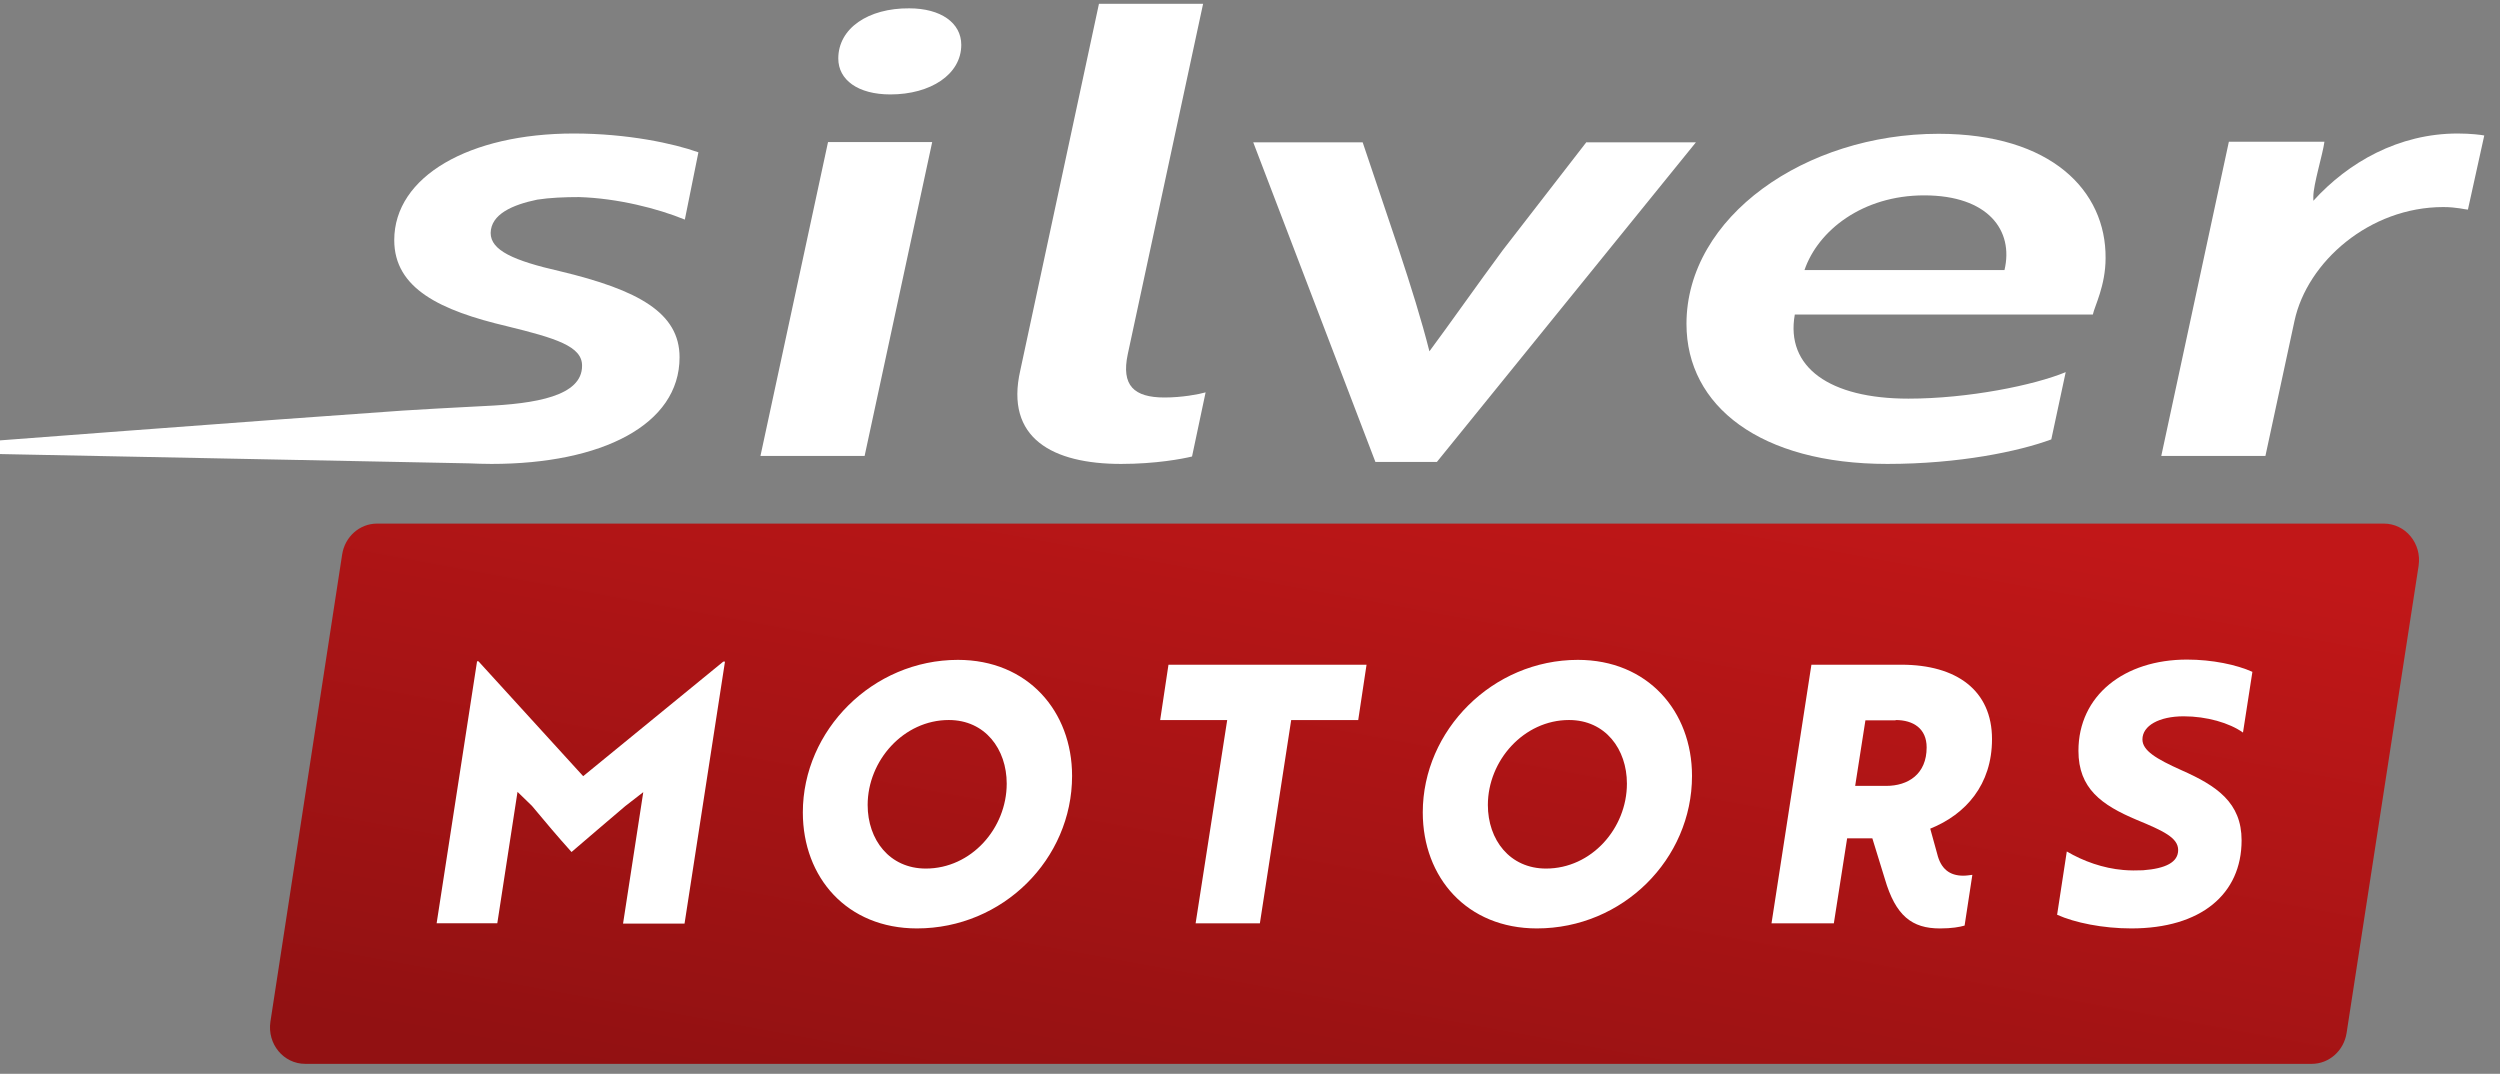 <svg width="149" height="64" viewBox="0 0 149 64" fill="none" xmlns="http://www.w3.org/2000/svg">
<rect x="0" y="0" width="149" height="64" fill="#808080" stroke="none"/>
<g id="[Silver Motors] Logo SVG" clip-path="url(#clip0_1767_3329)">
<g id="Group">
<path id="Vector" d="M49.351 8.466L45.323 27.174H51.531L55.559 8.466H49.351ZM49.962 3.487C49.962 4.762 51.134 5.628 53.066 5.628C55.46 5.628 57.292 4.439 57.292 2.672C57.292 1.363 56.071 0.497 54.189 0.497C51.745 0.48 49.962 1.686 49.962 3.487Z" fill="white"/>
<path id="Vector_2" d="M60.809 22.077C59.884 26.121 62.74 27.65 66.818 27.65C68.898 27.65 70.483 27.344 71.045 27.208L71.854 23.385C71.441 23.504 70.434 23.691 69.41 23.691C67.578 23.691 66.818 22.977 67.215 21.108L71.705 0.225H65.498L60.809 22.077Z" fill="white"/>
<path id="Vector_3" d="M94.554 8.466L89.568 14.906C88.099 16.894 86.366 19.358 85.193 20.938C84.269 17.268 82.601 12.663 81.215 8.483H74.693L81.974 27.531H85.639L101.076 8.483H94.554V8.466Z" fill="white"/>
<path id="Vector_4" d="M115.538 7.974C107.597 7.974 100.514 12.918 100.514 19.307C100.514 24.218 104.939 27.65 112.484 27.65C116.76 27.65 120.326 26.903 122.257 26.189L123.116 22.179C121.234 22.96 117.304 23.759 113.738 23.759C109.05 23.759 106.408 21.89 106.97 18.747H124.734C124.833 18.254 125.493 17.03 125.493 15.382C125.526 11.372 122.257 7.974 115.538 7.974ZM119.467 16.096H107.547C108.356 13.734 111.014 11.644 114.679 11.644C118.493 11.644 120.029 13.734 119.467 16.096Z" fill="white"/>
<path id="Vector_5" d="M128.812 27.174H135.019L136.753 19.12C137.512 15.603 141.227 12.341 145.618 12.341C146.427 12.341 146.939 12.493 147.088 12.493L148.062 8.075C147.913 8.041 147.253 7.957 146.477 7.957C142.96 7.957 139.955 9.673 137.875 11.967C137.875 11.967 137.875 11.78 137.875 11.712C137.875 10.998 138.437 9.197 138.536 8.449H132.84L128.812 27.174Z" fill="white"/>
<path id="Vector_6" d="M32.016 11.899C32.776 11.78 33.651 11.746 34.509 11.746C36.804 11.814 39.198 12.425 40.816 13.088L41.625 9.078C40.155 8.551 37.398 7.957 34.196 7.957C27.988 7.957 23.497 10.505 23.497 14.312C23.497 17.2 26.254 18.509 30.217 19.443C33.122 20.157 34.707 20.633 34.691 21.805C34.691 23.606 31.934 24.065 28.846 24.201C28.615 24.218 26.172 24.337 25.974 24.354C25.313 24.388 24.785 24.422 23.976 24.473C17.026 24.948 -3.743 26.529 -3.743 26.529C-3.859 26.546 -3.942 26.631 -3.942 26.767C-3.942 26.886 -3.842 26.988 -3.727 26.988L27.955 27.616C28.384 27.633 28.83 27.65 29.292 27.65C35.863 27.65 40.502 25.322 40.502 21.295C40.502 18.644 38.059 17.285 33.37 16.164C30.613 15.535 29.243 14.923 29.243 13.887C29.259 12.765 30.547 12.204 32.016 11.899Z" fill="white"/>
</g>
<g id="Group_2">
<path id="Vector_7" d="M20.393 33.041C20.558 31.988 21.433 31.206 22.474 31.206H142.069C143.373 31.206 144.347 32.395 144.149 33.721L139.856 61.571C139.691 62.624 138.816 63.406 137.776 63.406H18.198C16.893 63.406 15.919 62.216 16.117 60.891L20.393 33.041Z" fill="url(#paint0_linear_1767_3329)"/>
<g id="Group_3">
<path id="Vector_8" d="M34.063 50.78C35.12 49.88 36.176 48.962 37.266 48.044L38.339 47.212L37.134 55.045H40.799L43.209 39.43H43.11L34.757 46.26L28.516 39.413H28.433L26.023 55.028H29.639L30.844 47.195L31.702 48.028C32.478 48.962 33.254 49.88 34.063 50.78Z" fill="white"/>
<path id="Vector_9" d="M47.849 48.419C47.849 52.31 50.49 55.334 54.651 55.334C59.769 55.334 63.896 51.206 63.896 46.244C63.896 42.387 61.254 39.328 57.094 39.328C52.009 39.328 47.849 43.525 47.849 48.419ZM51.712 47.977C51.712 45.326 53.858 42.913 56.549 42.913C58.712 42.913 60 44.647 60 46.703C60 49.37 57.886 51.766 55.179 51.766C53.016 51.766 51.712 50.05 51.712 47.977Z" fill="white"/>
<path id="Vector_10" d="M80.95 42.914L81.446 39.617H69.641L69.146 42.914H73.141L71.259 55.029H75.089L76.955 42.914H80.95Z" fill="white"/>
<path id="Vector_11" d="M84.797 48.419C84.797 52.31 87.438 55.334 91.599 55.334C96.717 55.334 100.844 51.206 100.844 46.244C100.844 42.387 98.203 39.328 94.042 39.328C88.957 39.328 84.797 43.525 84.797 48.419ZM88.677 47.977C88.677 45.326 90.823 42.913 93.514 42.913C95.677 42.913 96.964 44.647 96.964 46.703C96.964 49.37 94.851 51.766 92.144 51.766C89.981 51.766 88.677 50.05 88.677 47.977Z" fill="white"/>
<path id="Vector_12" d="M111.592 49.965L112.335 52.378C112.979 54.587 113.953 55.335 115.62 55.335C116.33 55.335 116.792 55.25 117.09 55.165L117.552 52.14C117.387 52.157 117.222 52.191 117.007 52.191C116.198 52.191 115.67 51.783 115.455 50.883L115.042 49.388C117.156 48.538 118.724 46.771 118.724 44.052C118.724 41.147 116.611 39.617 113.325 39.617H107.96L105.582 55.029H109.297L110.089 49.965H111.592ZM112.979 42.914C114.035 42.914 114.828 43.423 114.828 44.545C114.828 46.142 113.722 46.839 112.417 46.839H110.568L111.179 42.931H112.979V42.914Z" fill="white"/>
<path id="Vector_13" d="M127.028 55.334C131.172 55.334 133.599 53.295 133.599 50.084C133.599 47.841 132.13 46.838 130.016 45.904C128.498 45.224 127.689 44.731 127.689 44.069C127.689 43.253 128.679 42.692 130.148 42.692C131.519 42.692 132.873 43.083 133.682 43.661L134.243 40.042C133.302 39.617 131.849 39.311 130.347 39.311C126.599 39.311 123.875 41.452 123.875 44.748C123.875 46.991 125.245 47.977 127.342 48.861C128.943 49.523 129.818 49.931 129.818 50.662C129.818 51.392 129.075 51.766 127.722 51.868C127.342 51.885 126.946 51.885 126.549 51.851C125.344 51.749 124.156 51.324 123.181 50.747L122.604 54.519C123.66 54.995 125.328 55.334 127.028 55.334Z" fill="white"/>
</g>
</g>
</g>
<defs>
<linearGradient id="paint0_linear_1767_3329" x1="84.137" y1="24.207" x2="75.556" y2="70.913" gradientUnits="userSpaceOnUse">
<stop stop-color="#C11718"/>
<stop offset="1" stop-color="#921112"/>
</linearGradient>
<clipPath id="clip0_1767_3329">
<rect width="152.615" height="64" fill="white" transform="translate(-4)"/>
</clipPath>
</defs>
</svg>
